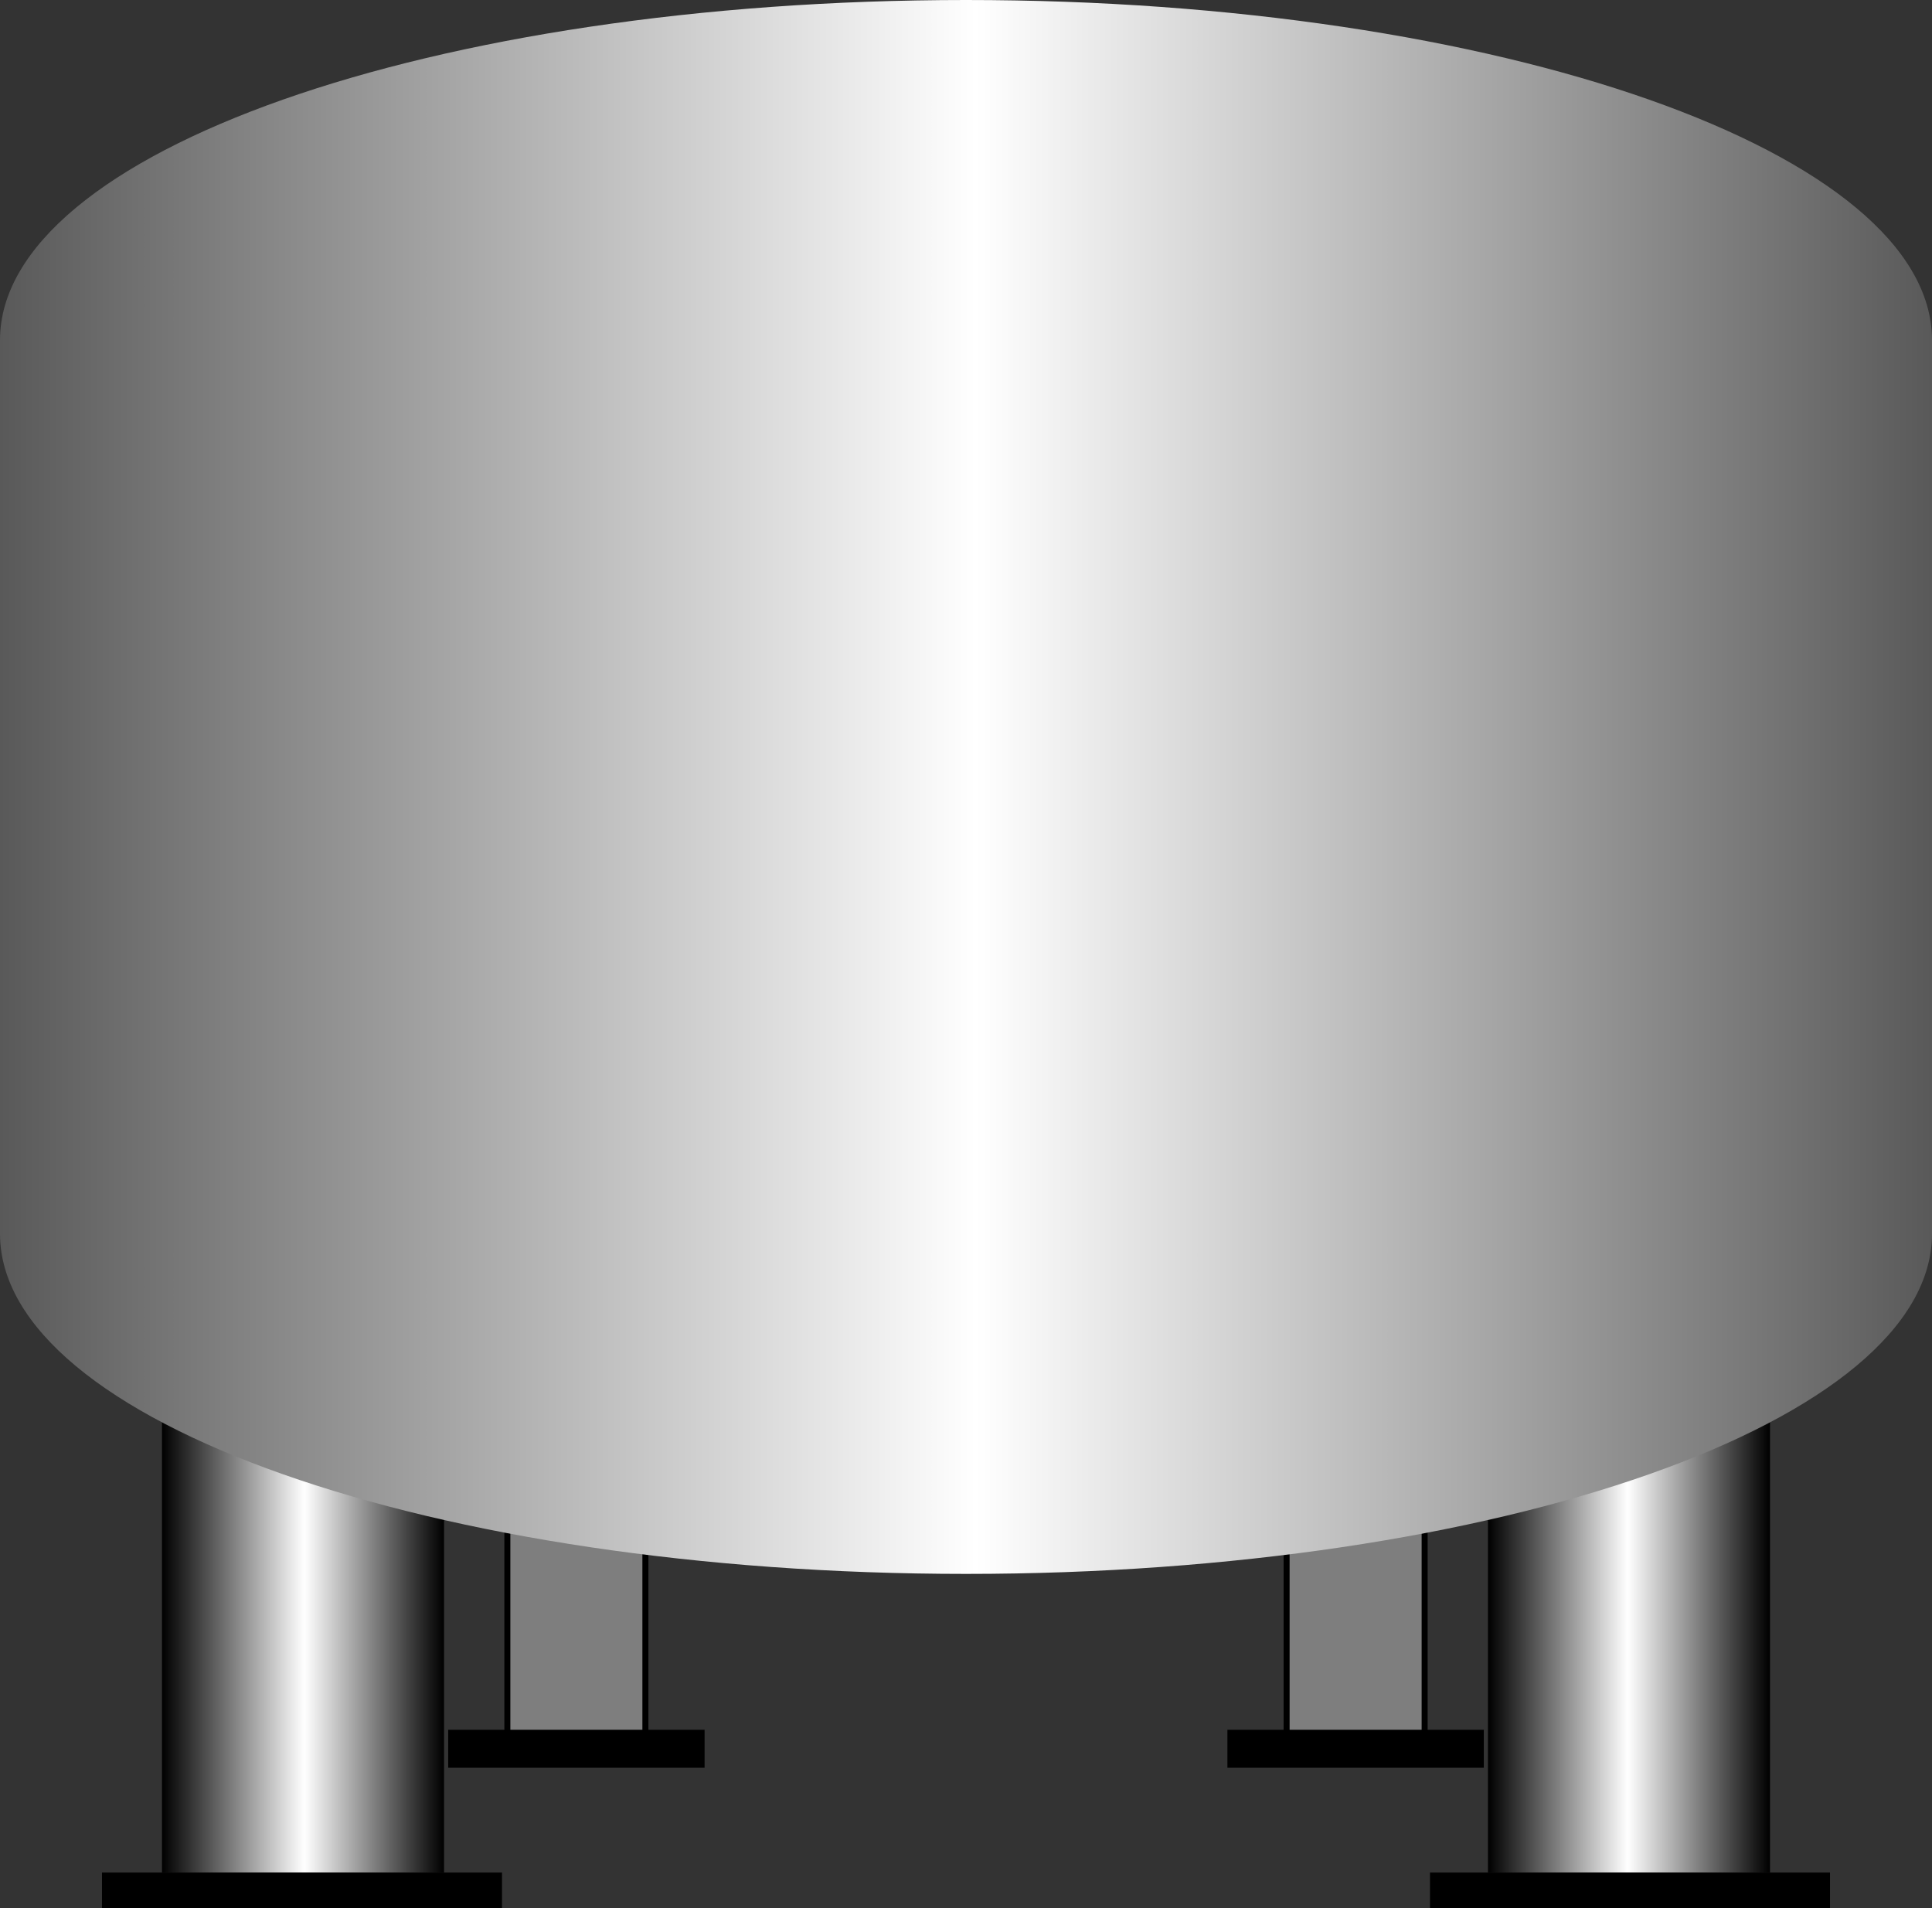 <?xml version="1.0" encoding="utf-8"?>
<!-- Generator: Adobe Illustrator 16.0.0, SVG Export Plug-In . SVG Version: 6.00 Build 0)  -->
<!DOCTYPE svg PUBLIC "-//W3C//DTD SVG 1.1//EN" "http://www.w3.org/Graphics/SVG/1.1/DTD/svg11.dtd">
<svg version="1.1"
	 id="图层_1" xmlns:inkscape="http://www.inkscape.org/namespaces/inkscape" xmlns:rdf="http://www.w3.org/1999/02/22-rdf-syntax-ns#" xmlns:cc="http://creativecommons.org/ns#" xmlns:dc="http://purl.org/dc/elements/1.1/" xmlns:svg="http://www.w3.org/2000/svg" xmlns:sodipodi="http://sodipodi.sourceforge.net/DTD/sodipodi-0.dtd" sodipodi:docname="1202.svg" inkscape:version="0.48.3.1 r9886"
	 xmlns="http://www.w3.org/2000/svg" xmlns:xlink="http://www.w3.org/1999/xlink" x="0px" y="0px" width="161px" height="159.009px"
	 viewBox="35.03 28.834 161 159.009" enable-background="new 35.03 28.834 161 159.009" xml:space="preserve">
<rect x="35.03" y="28.834" width="161" height="159.009" fill="#333333" stroke="none"/>
<sodipodi:namedview  id="namedview221" fit-margin-left="0" fit-margin-top="0" inkscape:cx="-180.76416" showgrid="false" gridtolerance="10" guidetolerance="10" inkscape:cy="-96.440481" inkscape:zoom="0.28032165" borderopacity="1" bordercolor="#666666" pagecolor="#ffffff" objecttolerance="10" inkscape:window-maximized="1" fit-margin-bottom="0" inkscape:window-y="-8" inkscape:window-x="-8" inkscape:current-layer="图层_1" fit-margin-right="0" inkscape:window-height="838" inkscape:window-width="1440" inkscape:pageshadow="2" inkscape:pageopacity="0">
	</sodipodi:namedview>
<g>
	<g>
		
			<rect x="77.31" y="147.036" fill="#7E7E7E" stroke="#000000" stroke-width="0.5" stroke-miterlimit="10" width="11.503" height="26.919"/>
		<rect x="72.38" y="172.986" width="21.365" height="3.165"/>
		<linearGradient id="SVGID_1_" gradientUnits="userSpaceOnUse" x1="48.53" y1="159.364" x2="72.03" y2="159.364">
			<stop  offset="0" style="stop-color:#000000"/>
			<stop  offset="0.505" style="stop-color:#FFFFFF"/>
			<stop  offset="1" style="stop-color:#000000"/>
		</linearGradient>
		<rect x="48.53" y="133.843" fill="url(#SVGID_1_)" width="23.5" height="51.041"/>
		<rect x="43.53" y="184.884" width="33.333" height="2.959"/>
		
			<rect x="142.247" y="147.036" fill="#7E7E7E" stroke="#000000" stroke-width="0.5" stroke-miterlimit="10" width="11.503" height="26.919"/>
		<rect x="137.315" y="172.986" width="21.365" height="3.165"/>
		
			<linearGradient id="SVGID_2_" gradientUnits="userSpaceOnUse" x1="-92.804" y1="159.364" x2="-69.304" y2="159.364" gradientTransform="matrix(-1 0 0 1 89.726 0)">
			<stop  offset="0" style="stop-color:#000000"/>
			<stop  offset="0.505" style="stop-color:#FFFFFF"/>
			<stop  offset="1" style="stop-color:#000000"/>
		</linearGradient>
		<rect x="159.03" y="133.843" fill="url(#SVGID_2_)" width="23.5" height="51.041"/>
		<rect x="154.197" y="184.884" width="33.333" height="2.959"/>
	</g>
	<linearGradient id="SVGID_3_" gradientUnits="userSpaceOnUse" x1="35.03" y1="94.415" x2="196.03" y2="94.415">
		<stop  offset="0" style="stop-color:#595959"/>
		<stop  offset="0.505" style="stop-color:#FFFFFF"/>
		<stop  offset="1" style="stop-color:#595959"/>
	</linearGradient>
	<path fill="url(#SVGID_3_)" d="M115.53,28.834c-44.459,0-80.5,12.691-80.5,28.347v74.466c0,15.656,36.041,28.348,80.5,28.348
		s80.5-12.691,80.5-28.348V57.181C196.03,41.525,159.989,28.834,115.53,28.834z"/>
</g>
</svg>
